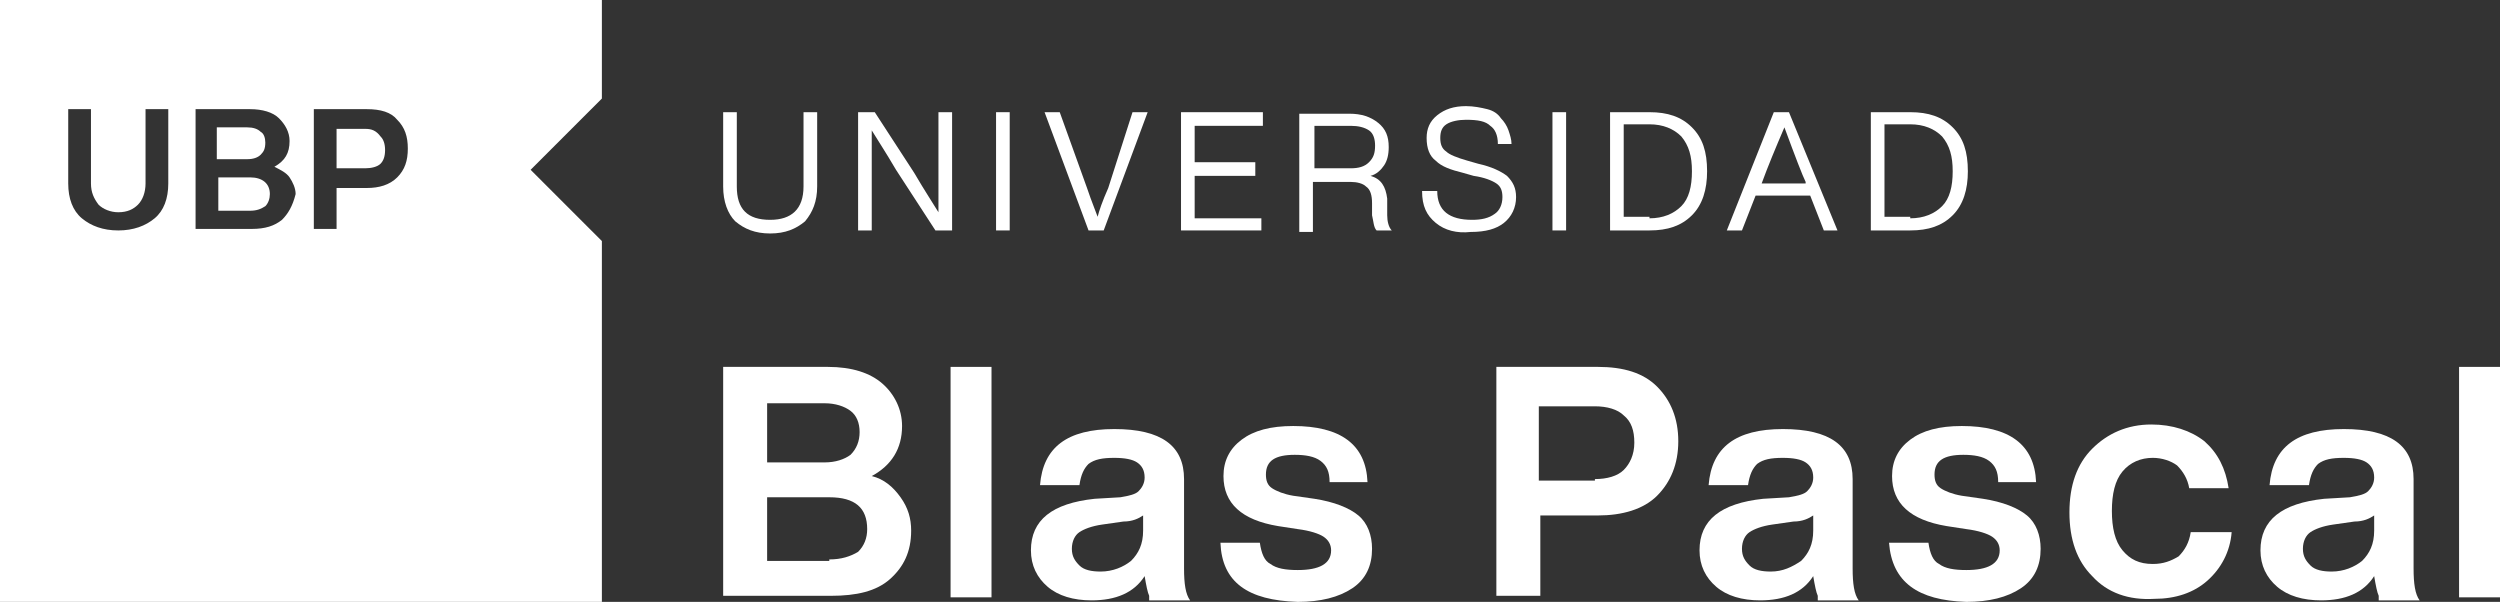 <svg xmlns="http://www.w3.org/2000/svg" id="Capa_2" viewBox="0 0 164.9 39.7"><rect x="0" y="0" width="164.9" height="39.7" fill="#333333" stroke="none"/><defs><style>      .cls-1 {        fill: #fff;      }    </style></defs><g id="Capa_1-2" data-name="Capa_1"><g><path class="cls-1" d="M59.4,32.8c.5.7.7,1.4.7,2.2,0,1.4-.5,2.4-1.4,3.2s-2.2,1.1-3.9,1.1h-7.1v-15.1h6.9c1.6,0,2.8.4,3.6,1.1.8.7,1.3,1.7,1.3,2.8,0,1.5-.7,2.6-2,3.3.8.2,1.4.7,1.9,1.4M50.6,26.5v4h3.8c.7,0,1.3-.2,1.7-.5.4-.4.6-.9.6-1.5s-.2-1.1-.6-1.4c-.4-.3-1-.5-1.7-.5h-3.8v-.1ZM54.7,36.9c.8,0,1.4-.2,1.9-.5.4-.4.6-.9.6-1.5,0-1.4-.8-2.1-2.5-2.1h-4.1v4.2h4.1v-.1Z"></path><rect class="cls-1" x="62.7" y="24.2" width="2.7" height="15.2"></rect><path class="cls-1" d="M75.8,39.3c-.1-.2-.2-.7-.3-1.3-.7,1.1-1.9,1.6-3.5,1.6-1.2,0-2.2-.3-2.9-.9-.7-.6-1.1-1.4-1.1-2.4,0-2,1.4-3.1,4.2-3.4l1.7-.1c.6-.1,1-.2,1.2-.4s.4-.5.4-.9c0-.5-.2-.8-.5-1s-.8-.3-1.5-.3c-.8,0-1.3.1-1.7.4-.3.3-.5.7-.6,1.4h-2.6c.2-2.5,1.8-3.7,4.9-3.7s4.6,1.1,4.6,3.3v5.9c0,1,.1,1.7.4,2.1h-2.7v-.3ZM74.6,37c.5-.5.8-1.1.8-2v-1c-.3.2-.7.4-1.3.4l-1.4.2c-.7.1-1.2.3-1.5.5s-.5.6-.5,1.1.2.8.5,1.1.8.4,1.4.4c.8,0,1.5-.3,2-.7"></path><path class="cls-1" d="M80.5,35.8h2.6c.1.7.3,1.2.7,1.4.4.3,1,.4,1.8.4,1.4,0,2.2-.4,2.2-1.3,0-.4-.2-.7-.5-.9s-.9-.4-1.7-.5l-1.3-.2c-2.4-.4-3.6-1.5-3.6-3.3,0-1,.4-1.8,1.2-2.4.8-.6,1.9-.9,3.4-.9,3.1,0,4.8,1.2,4.9,3.7h-2.5c0-.7-.2-1.1-.6-1.4-.4-.3-1-.4-1.7-.4-1.3,0-1.9.4-1.9,1.3,0,.4.1.7.4.9.3.2.8.4,1.4.5l1.4.2c1.3.2,2.3.6,2.9,1.1.6.5.9,1.3.9,2.2,0,1.1-.4,2-1.3,2.6-.9.6-2.1.9-3.6.9-3.3-.1-5-1.3-5.1-3.9"></path><path class="cls-1" d="M105.4,24.2c1.7,0,3,.4,3.9,1.3.9.9,1.4,2.1,1.4,3.6s-.5,2.7-1.4,3.6c-.9.9-2.3,1.3-3.9,1.3h-3.8v5.3h-2.9v-15.1h6.7ZM105.2,31.6c.8,0,1.5-.2,1.9-.6.4-.4.7-1,.7-1.8s-.2-1.4-.7-1.8c-.4-.4-1.1-.6-1.9-.6h-3.7v4.9h3.7v-.1Z"></path><path class="cls-1" d="M119.9,39.3c-.1-.2-.2-.7-.3-1.3-.7,1.1-1.9,1.6-3.5,1.6-1.2,0-2.2-.3-2.9-.9-.7-.6-1.1-1.4-1.1-2.4,0-2,1.4-3.1,4.2-3.4l1.7-.1c.6-.1,1-.2,1.2-.4s.4-.5.4-.9c0-.5-.2-.8-.5-1s-.8-.3-1.5-.3c-.8,0-1.3.1-1.7.4-.3.3-.5.7-.6,1.4h-2.6c.2-2.5,1.8-3.7,4.9-3.7s4.6,1.1,4.6,3.3v5.9c0,1,.1,1.7.4,2.1h-2.7v-.3ZM118.8,37c.5-.5.8-1.1.8-2v-1c-.3.2-.7.4-1.3.4l-1.4.2c-.7.1-1.2.3-1.5.5s-.5.6-.5,1.1.2.8.5,1.1.8.4,1.4.4c.8,0,1.4-.3,2-.7"></path><path class="cls-1" d="M124.6,35.8h2.6c.1.7.3,1.2.7,1.4.4.3,1,.4,1.8.4,1.4,0,2.2-.4,2.2-1.3,0-.4-.2-.7-.5-.9s-.9-.4-1.7-.5l-1.3-.2c-2.4-.4-3.6-1.5-3.6-3.3,0-1,.4-1.8,1.2-2.4.8-.6,1.9-.9,3.4-.9,3.1,0,4.8,1.2,4.9,3.7h-2.5c0-.7-.2-1.1-.6-1.4-.4-.3-1-.4-1.7-.4-1.3,0-1.9.4-1.9,1.3,0,.4.1.7.4.9.3.2.8.4,1.4.5l1.4.2c1.3.2,2.3.6,2.9,1.1.6.5.9,1.3.9,2.2,0,1.1-.4,2-1.3,2.6-.9.6-2.1.9-3.6.9-3.2-.1-4.9-1.3-5.1-3.9"></path><path class="cls-1" d="M138,38c-1-1-1.5-2.4-1.5-4.2s.5-3.2,1.5-4.2,2.3-1.6,3.9-1.6c1.4,0,2.6.4,3.5,1.1.9.8,1.4,1.8,1.6,3.1h-2.6c-.1-.6-.4-1.1-.8-1.5-.4-.3-1-.5-1.6-.5-.8,0-1.5.3-2,.9-.5.6-.7,1.5-.7,2.6s.2,2,.7,2.6,1.1.9,2,.9c.7,0,1.2-.2,1.7-.5.4-.4.7-.9.8-1.6h2.7c-.1,1.3-.7,2.4-1.6,3.2-.9.8-2.1,1.2-3.5,1.2-1.7.1-3.1-.4-4.1-1.5"></path><path class="cls-1" d="M156.9,39.3c-.1-.2-.2-.7-.3-1.3-.7,1.1-1.9,1.6-3.5,1.6-1.2,0-2.2-.3-2.9-.9s-1.1-1.4-1.1-2.4c0-2,1.4-3.1,4.2-3.4l1.7-.1c.6-.1,1-.2,1.2-.4s.4-.5.4-.9c0-.5-.2-.8-.5-1s-.8-.3-1.5-.3c-.8,0-1.3.1-1.7.4-.3.3-.5.7-.6,1.4h-2.6c.2-2.5,1.8-3.7,4.9-3.7s4.6,1.1,4.6,3.3v5.9c0,1,.1,1.7.4,2.1h-2.7v-.3ZM155.8,37c.5-.5.8-1.1.8-2v-1c-.3.2-.7.4-1.3.4l-1.4.2c-.7.1-1.2.3-1.5.5s-.5.6-.5,1.1.2.8.5,1.1.8.4,1.4.4c.8,0,1.5-.3,2-.7"></path><rect class="cls-1" x="162.2" y="24.2" width="2.7" height="15.2"></rect><path class="cls-1" d="M50.8,15.4c-1,0-1.7-.3-2.3-.8-.5-.5-.8-1.3-.8-2.3v-4.9h.9v4.9c0,1.5.7,2.2,2.2,2.2,1.4,0,2.2-.7,2.2-2.2v-4.9h.9v4.9c0,1-.3,1.7-.8,2.3-.6.5-1.3.8-2.3.8"></path><path class="cls-1" d="M61.9,7.4h.9v7.8h-1.1l-2.6-4c-.7-1.2-1.3-2.1-1.6-2.6v6.6h-.9v-7.8h1.1l2.6,4c.7,1.2,1.3,2.1,1.6,2.6v-6.6Z"></path><rect class="cls-1" x="65.7" y="7.4" width=".9" height="7.8"></rect><path class="cls-1" d="M74.7,7.4h1l-2.9,7.8h-1l-2.9-7.8h1l1.8,5c.3.9.6,1.6.7,1.9.1-.4.3-1,.7-1.9l1.6-5Z"></path><polygon class="cls-1" points="83.3 8.3 78.8 8.3 78.8 10.7 82.8 10.7 82.8 11.6 78.8 11.6 78.8 14.4 83.2 14.4 83.2 15.2 77.9 15.2 77.9 7.4 83.3 7.4 83.3 8.3"></polygon><path class="cls-1" d="M91.5,14.2c0,.4.1.8.3,1h-1c-.2-.2-.2-.6-.3-1v-.8c0-.5-.1-.9-.4-1.1-.2-.2-.6-.3-1-.3h-2.5v3.3h-.9v-7.8h3.3c.8,0,1.4.2,1.9.6s.7.9.7,1.6c0,.5-.1.9-.3,1.2-.2.3-.5.6-.9.7.7.2,1,.7,1.1,1.5v1.1ZM89.1,11.1c.5,0,.9-.1,1.2-.4s.4-.6.4-1.1c0-.4-.1-.8-.4-1-.3-.2-.7-.3-1.2-.3h-2.4v2.8h2.4Z"></path><path class="cls-1" d="M94.7,14.7c-.6-.5-.9-1.1-.9-2.1h1c0,1.3.8,1.9,2.3,1.9.6,0,1.1-.1,1.5-.4.3-.2.5-.6.5-1.1,0-.4-.1-.7-.4-.9-.3-.2-.8-.4-1.5-.5l-.7-.2c-.8-.2-1.4-.4-1.8-.8-.4-.3-.6-.8-.6-1.5,0-.6.2-1.1.7-1.5s1.1-.6,1.9-.6c.5,0,1,.1,1.4.2s.7.3.9.6c.2.2.4.5.5.8s.2.6.2.9h-.9c0-.6-.2-1-.5-1.2-.3-.3-.8-.4-1.6-.4-.5,0-1,.1-1.3.3-.3.2-.4.5-.4.9s.1.7.4.9c.2.2.7.4,1.4.6l.7.2c.9.2,1.5.5,1.9.8.4.4.6.8.6,1.4,0,.7-.3,1.3-.8,1.7s-1.2.6-2.2.6c-.9.1-1.7-.1-2.3-.6"></path><rect class="cls-1" x="102.4" y="7.4" width=".9" height="7.8"></rect><path class="cls-1" d="M108.8,7.4c1.2,0,2.1.3,2.8,1s1,1.6,1,2.9c0,1.2-.3,2.2-1,2.9s-1.6,1-2.8,1h-2.6v-7.8s2.6,0,2.6,0ZM108.8,14.4c.9,0,1.6-.3,2.1-.8s.7-1.3.7-2.3-.2-1.7-.7-2.3c-.5-.5-1.2-.8-2.1-.8h-1.7v6.1h1.7v.1Z"></path><path class="cls-1" d="M120.3,15.2l-.9-2.3h-3.6l-.9,2.3h-1l3.1-7.8h1l3.2,7.8h-.9ZM116.2,12.1h2.9v-.1c-.2-.4-.7-1.7-1.4-3.6-.6,1.4-1.1,2.6-1.5,3.7h0Z"></path><path class="cls-1" d="M126,7.4c1.2,0,2.1.3,2.8,1s1,1.6,1,2.9c0,1.2-.3,2.2-1,2.9s-1.6,1-2.8,1h-2.6v-7.8s2.6,0,2.6,0ZM126,14.4c.9,0,1.6-.3,2.1-.8s.7-1.3.7-2.3-.2-1.7-.7-2.3c-.5-.5-1.2-.8-2.1-.8h-1.7v6.1h1.7v.1Z"></path><g><path class="cls-1" d="M24.1,8.5h-1.9v2.6h1.9c.4,0,.8-.1,1-.3.2-.2.3-.5.3-.9s-.1-.7-.3-.9c-.3-.4-.6-.5-1-.5Z"></path><path class="cls-1" d="M17.2,10.2c.2-.2.3-.4.3-.8,0-.3-.1-.6-.3-.7-.2-.2-.5-.3-.9-.3h-2v2.1h2c.4,0,.7-.1.9-.3Z"></path><path class="cls-1" d="M16.5,11.7h-2.1v2.2h2.1c.4,0,.7-.1,1-.3.2-.2.3-.5.3-.8,0-.7-.5-1.1-1.3-1.1Z"></path><path class="cls-1" d="M39.7,0H0v39.7h39.7V15.9l-4.7-4.7,4.7-4.7V0ZM11.1,12.1c0,1-.3,1.8-.9,2.3-.6.5-1.4.8-2.4.8s-1.8-.3-2.4-.8c-.6-.5-.9-1.3-.9-2.3v-4.9h1.5v4.9c0,.6.2,1,.5,1.4.3.3.8.5,1.3.5.6,0,1-.2,1.3-.5s.5-.8.5-1.4v-4.9h1.5v4.9h0ZM18.6,14.5c-.5.4-1.1.6-2,.6h-3.7v-7.9h3.6c.8,0,1.5.2,1.9.6s.7.9.7,1.5c0,.8-.3,1.3-1,1.7.4.2.8.4,1,.7.2.3.4.7.4,1.1-.2.8-.5,1.3-.9,1.7ZM26.2,11.7c-.5.5-1.2.7-2,.7h-2v2.7h-1.5v-7.9h3.5c.9,0,1.6.2,2,.7.5.5.7,1.1.7,1.9s-.2,1.4-.7,1.9Z"></path></g></g></g></svg>